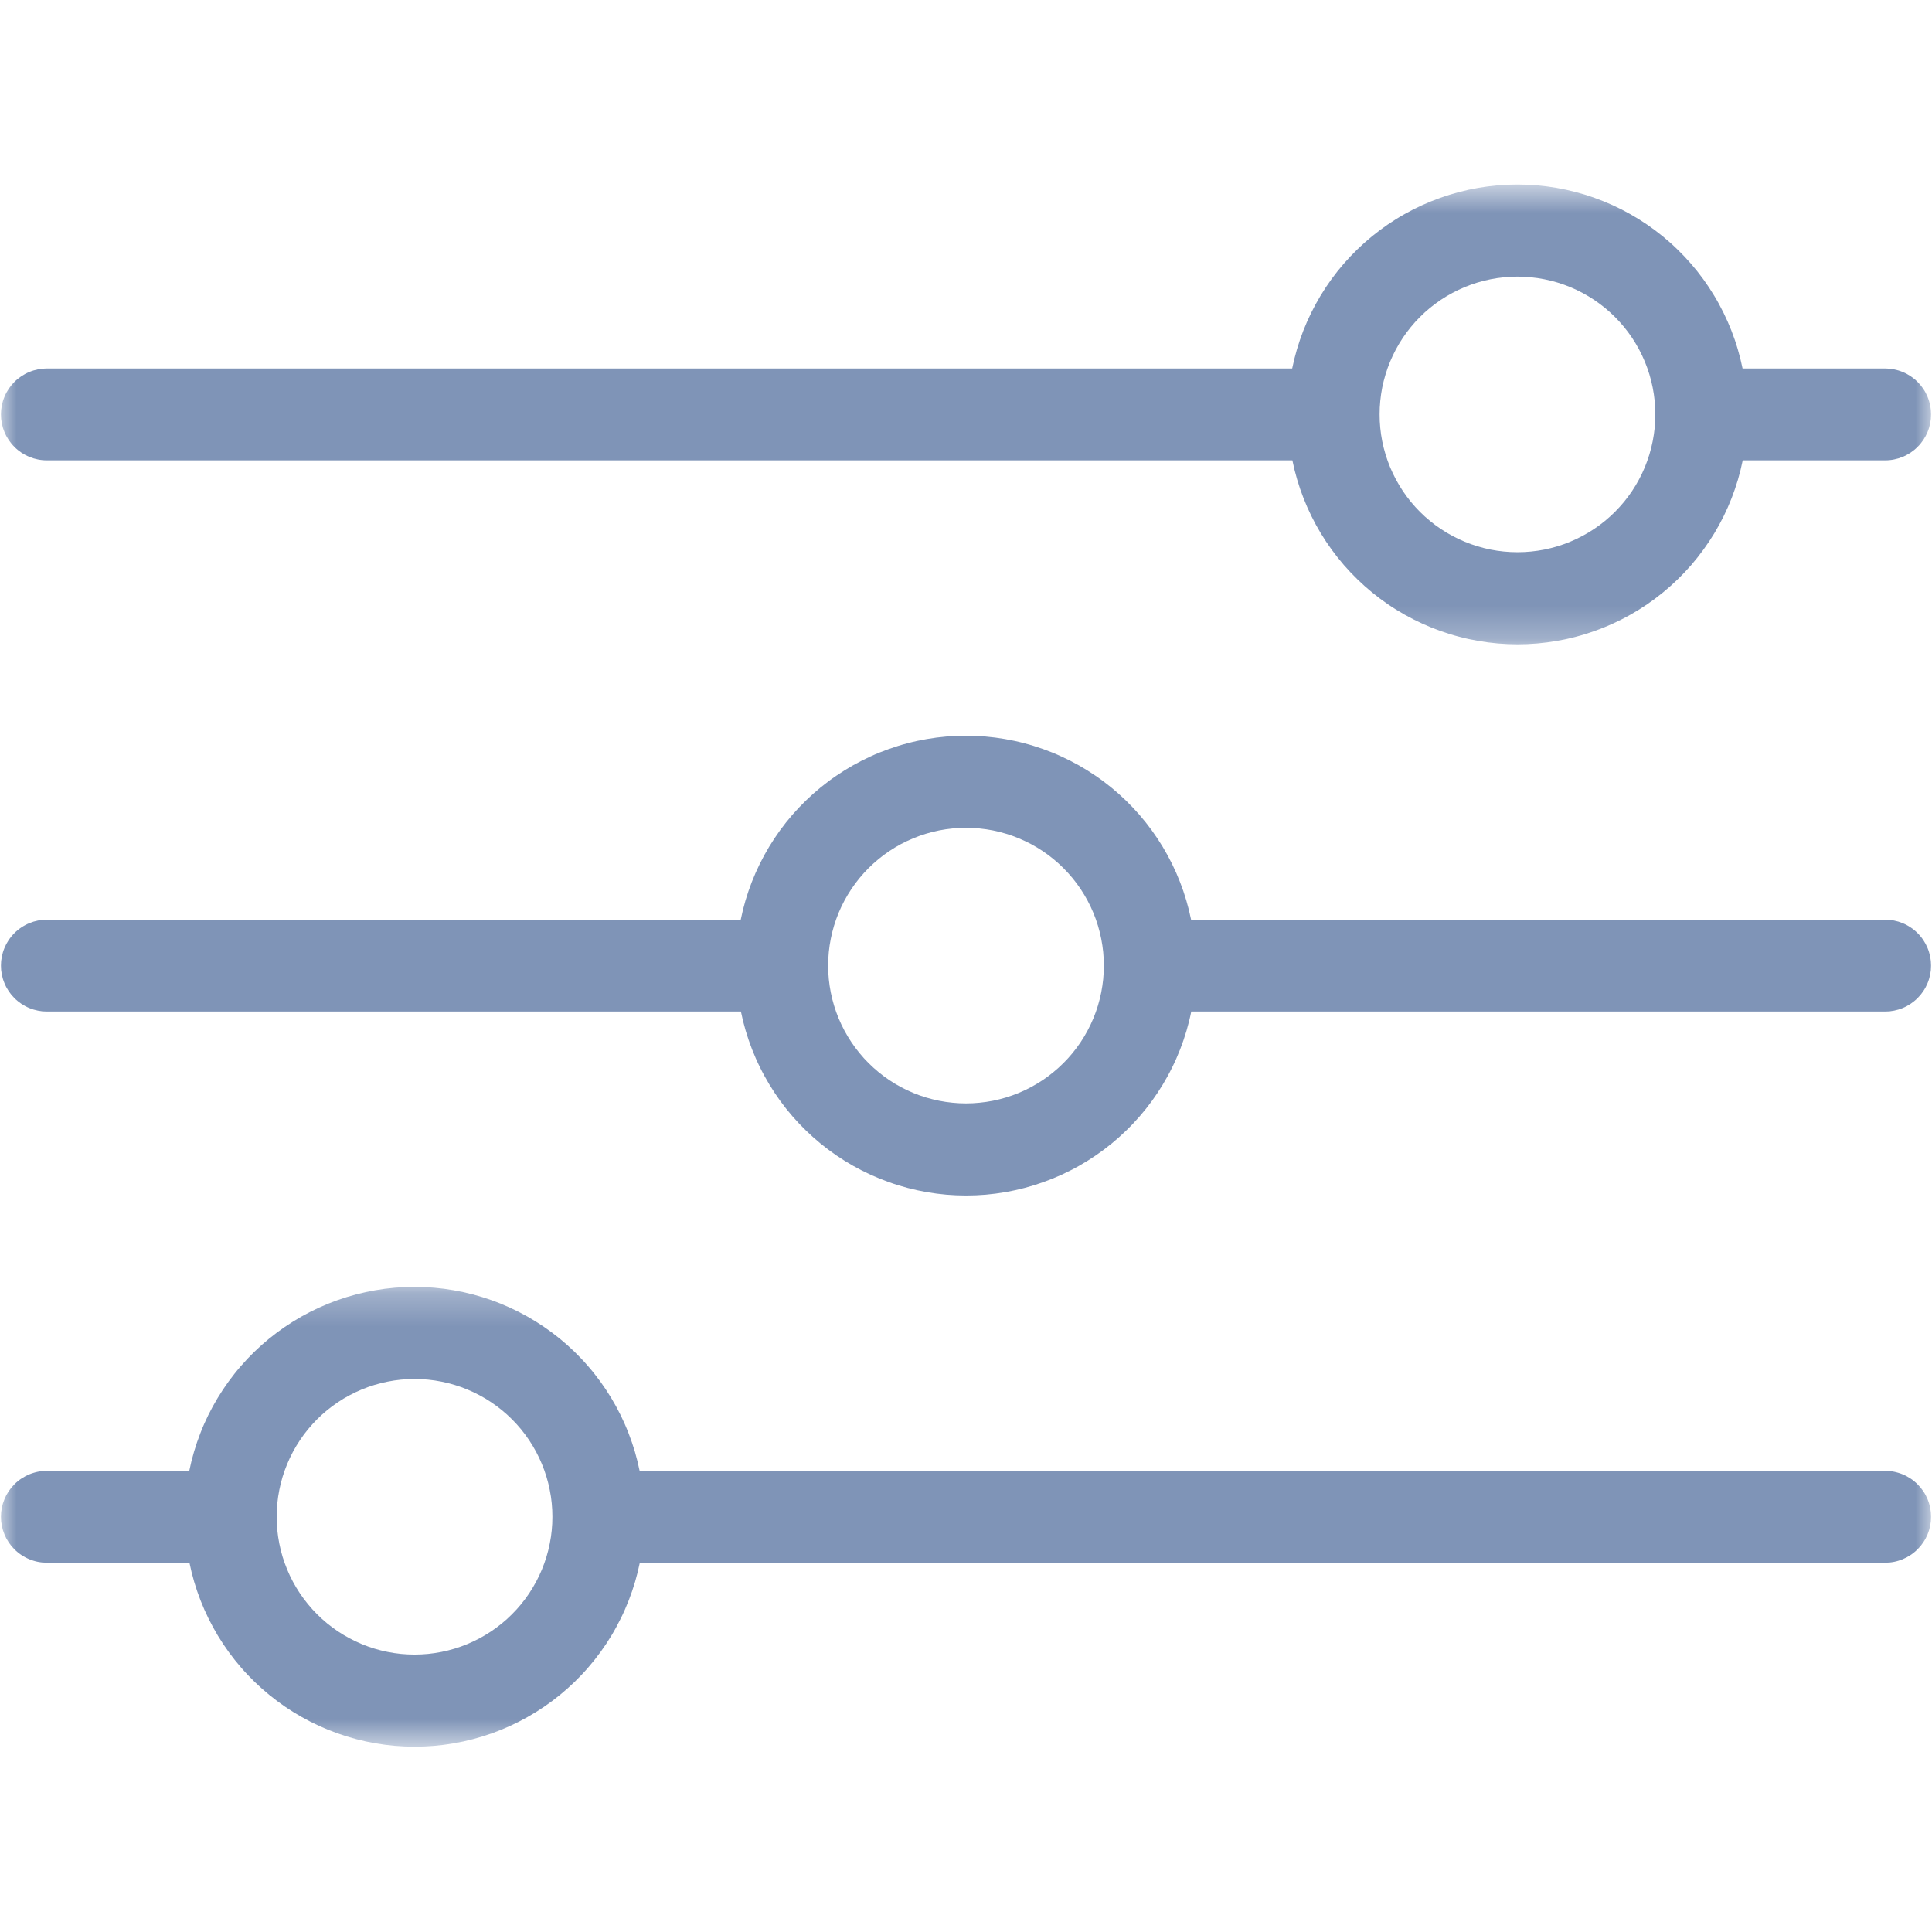 <svg width="59" height="59" viewBox="0 0 59 59" fill="none" xmlns="http://www.w3.org/2000/svg">
<mask id="mask0_210_380" style="mask-type:luminance" maskUnits="userSpaceOnUse" x="0" y="5" width="59" height="15">
<path d="M0 5.642H59V19.74H0V5.642Z" fill="white"/>
</mask>
<g mask="url(#mask0_210_380)">
<path d="M1.432 14.058H39.467C39.507 14.254 39.555 14.449 39.612 14.641C39.668 14.833 39.733 15.023 39.806 15.209C39.879 15.396 39.959 15.579 40.048 15.759C40.136 15.939 40.232 16.114 40.336 16.286C40.439 16.457 40.55 16.624 40.668 16.786C40.786 16.948 40.91 17.105 41.042 17.257C41.173 17.408 41.311 17.553 41.455 17.693C41.598 17.832 41.748 17.966 41.903 18.093C42.058 18.22 42.218 18.339 42.384 18.453C42.549 18.566 42.72 18.671 42.894 18.77C43.069 18.868 43.247 18.959 43.429 19.042C43.612 19.126 43.797 19.201 43.986 19.268C44.175 19.335 44.366 19.395 44.56 19.445C44.754 19.497 44.95 19.539 45.148 19.573C45.345 19.607 45.544 19.633 45.743 19.65C45.943 19.667 46.143 19.676 46.344 19.676C46.544 19.676 46.744 19.667 46.944 19.65C47.144 19.633 47.342 19.607 47.54 19.573C47.737 19.539 47.933 19.497 48.127 19.445C48.321 19.395 48.512 19.335 48.701 19.268C48.89 19.201 49.075 19.126 49.258 19.042C49.44 18.959 49.619 18.868 49.793 18.77C49.968 18.671 50.138 18.566 50.303 18.453C50.469 18.339 50.629 18.22 50.784 18.093C50.94 17.966 51.089 17.832 51.233 17.693C51.377 17.553 51.514 17.408 51.646 17.257C51.777 17.105 51.901 16.948 52.019 16.786C52.137 16.624 52.248 16.457 52.352 16.286C52.455 16.114 52.551 15.939 52.64 15.759C52.728 15.579 52.809 15.396 52.882 15.209C52.954 15.023 53.019 14.833 53.076 14.641C53.132 14.449 53.18 14.254 53.22 14.058H57.568C57.614 14.058 57.66 14.056 57.706 14.051C57.751 14.047 57.797 14.04 57.842 14.031C57.887 14.022 57.931 14.011 57.975 13.998C58.019 13.984 58.062 13.969 58.105 13.951C58.148 13.934 58.189 13.914 58.23 13.892C58.27 13.871 58.309 13.847 58.348 13.822C58.386 13.796 58.423 13.769 58.458 13.74C58.494 13.711 58.528 13.68 58.56 13.647C58.593 13.615 58.624 13.581 58.653 13.545C58.682 13.51 58.709 13.473 58.735 13.435C58.761 13.396 58.784 13.357 58.806 13.316C58.827 13.276 58.847 13.235 58.865 13.192C58.882 13.15 58.898 13.107 58.911 13.062C58.924 13.019 58.935 12.974 58.945 12.929C58.953 12.884 58.96 12.838 58.965 12.793C58.969 12.747 58.971 12.701 58.971 12.655C58.971 12.609 58.969 12.564 58.965 12.518C58.96 12.472 58.953 12.427 58.945 12.382C58.935 12.337 58.924 12.292 58.911 12.248C58.898 12.204 58.882 12.161 58.865 12.119C58.847 12.076 58.827 12.035 58.806 11.994C58.784 11.954 58.761 11.914 58.735 11.876C58.709 11.838 58.682 11.801 58.653 11.765C58.624 11.73 58.593 11.696 58.56 11.663C58.528 11.631 58.494 11.6 58.458 11.571C58.423 11.542 58.386 11.515 58.348 11.489C58.309 11.463 58.27 11.44 58.23 11.418C58.189 11.396 58.148 11.377 58.105 11.36C58.062 11.342 58.019 11.326 57.975 11.313C57.931 11.3 57.887 11.289 57.842 11.28C57.797 11.271 57.751 11.264 57.706 11.259C57.66 11.255 57.614 11.252 57.568 11.252H53.215C53.175 11.056 53.127 10.862 53.07 10.67C53.014 10.477 52.949 10.288 52.876 10.101C52.803 9.915 52.722 9.731 52.634 9.552C52.545 9.372 52.45 9.196 52.346 9.025C52.242 8.853 52.132 8.686 52.014 8.524C51.896 8.362 51.771 8.205 51.64 8.054C51.509 7.903 51.371 7.757 51.227 7.618C51.084 7.478 50.934 7.345 50.779 7.218C50.623 7.091 50.463 6.971 50.298 6.858C50.132 6.745 49.962 6.639 49.788 6.541C49.613 6.442 49.434 6.351 49.252 6.268C49.07 6.185 48.884 6.11 48.696 6.043C48.507 5.975 48.315 5.916 48.121 5.865C47.928 5.814 47.732 5.772 47.534 5.737C47.337 5.703 47.138 5.678 46.938 5.66C46.739 5.643 46.538 5.635 46.338 5.635C46.138 5.635 45.938 5.643 45.738 5.66C45.538 5.678 45.339 5.703 45.142 5.737C44.944 5.772 44.749 5.814 44.555 5.865C44.361 5.916 44.169 5.975 43.981 6.043C43.792 6.11 43.606 6.185 43.424 6.268C43.241 6.351 43.063 6.442 42.889 6.541C42.714 6.639 42.544 6.745 42.378 6.858C42.213 6.971 42.053 7.091 41.897 7.218C41.742 7.345 41.593 7.478 41.449 7.618C41.305 7.757 41.167 7.903 41.036 8.054C40.905 8.205 40.78 8.362 40.662 8.524C40.544 8.686 40.434 8.853 40.33 9.025C40.227 9.196 40.131 9.372 40.042 9.552C39.954 9.731 39.873 9.915 39.8 10.101C39.727 10.288 39.663 10.477 39.606 10.67C39.55 10.862 39.501 11.056 39.461 11.252H1.432C1.386 11.252 1.34 11.255 1.294 11.259C1.249 11.264 1.203 11.271 1.158 11.28C1.113 11.289 1.069 11.3 1.025 11.313C0.981 11.326 0.938 11.342 0.895 11.36C0.853 11.377 0.811 11.396 0.771 11.418C0.73 11.44 0.691 11.463 0.652 11.489C0.614 11.515 0.577 11.542 0.542 11.571C0.506 11.6 0.472 11.631 0.44 11.663C0.407 11.696 0.377 11.73 0.347 11.765C0.318 11.801 0.291 11.838 0.265 11.876C0.24 11.914 0.216 11.954 0.194 11.994C0.173 12.035 0.153 12.076 0.136 12.119C0.118 12.161 0.103 12.204 0.089 12.248C0.076 12.292 0.065 12.337 0.056 12.382C0.047 12.427 0.04 12.472 0.035 12.518C0.031 12.564 0.029 12.609 0.029 12.655C0.029 12.701 0.031 12.747 0.035 12.793C0.04 12.838 0.047 12.884 0.056 12.929C0.065 12.974 0.076 13.019 0.089 13.062C0.103 13.107 0.118 13.15 0.136 13.192C0.153 13.235 0.173 13.276 0.194 13.316C0.216 13.357 0.24 13.396 0.265 13.435C0.291 13.473 0.318 13.51 0.347 13.545C0.377 13.581 0.407 13.615 0.44 13.647C0.472 13.68 0.506 13.711 0.542 13.74C0.577 13.769 0.614 13.796 0.652 13.822C0.691 13.847 0.73 13.871 0.771 13.892C0.811 13.914 0.853 13.934 0.895 13.951C0.938 13.969 0.981 13.984 1.025 13.998C1.069 14.011 1.113 14.022 1.158 14.031C1.203 14.04 1.249 14.047 1.294 14.051C1.34 14.056 1.386 14.058 1.432 14.058ZM46.341 8.447C46.479 8.447 46.616 8.454 46.754 8.468C46.891 8.481 47.027 8.501 47.162 8.528C47.297 8.555 47.431 8.588 47.563 8.628C47.695 8.668 47.825 8.715 47.952 8.767C48.08 8.82 48.204 8.879 48.325 8.944C48.447 9.009 48.565 9.08 48.68 9.156C48.795 9.233 48.905 9.315 49.012 9.402C49.118 9.49 49.221 9.582 49.318 9.68C49.415 9.777 49.508 9.879 49.596 9.986C49.683 10.092 49.765 10.203 49.842 10.317C49.918 10.432 49.989 10.55 50.054 10.671C50.119 10.793 50.178 10.918 50.231 11.045C50.283 11.172 50.33 11.302 50.37 11.434C50.41 11.566 50.443 11.699 50.47 11.834C50.497 11.97 50.517 12.105 50.531 12.243C50.544 12.38 50.551 12.518 50.551 12.655C50.551 12.793 50.544 12.931 50.531 13.068C50.517 13.205 50.497 13.341 50.47 13.476C50.443 13.611 50.41 13.745 50.37 13.877C50.33 14.009 50.283 14.138 50.231 14.266C50.178 14.393 50.119 14.518 50.054 14.639C49.989 14.761 49.918 14.879 49.842 14.993C49.765 15.108 49.683 15.218 49.596 15.325C49.508 15.431 49.415 15.534 49.318 15.631C49.221 15.728 49.118 15.821 49.012 15.908C48.905 15.996 48.795 16.078 48.68 16.154C48.565 16.231 48.447 16.302 48.325 16.366C48.204 16.431 48.08 16.49 47.952 16.543C47.825 16.596 47.695 16.642 47.563 16.682C47.431 16.722 47.297 16.756 47.162 16.783C47.027 16.809 46.891 16.83 46.754 16.843C46.616 16.857 46.479 16.863 46.341 16.863C46.203 16.863 46.065 16.857 45.928 16.843C45.791 16.83 45.655 16.809 45.519 16.783C45.384 16.756 45.251 16.722 45.119 16.682C44.987 16.642 44.857 16.596 44.73 16.543C44.602 16.49 44.478 16.431 44.356 16.366C44.235 16.302 44.116 16.231 44.002 16.154C43.887 16.078 43.777 15.996 43.67 15.908C43.563 15.821 43.461 15.728 43.364 15.631C43.266 15.534 43.174 15.431 43.086 15.325C42.999 15.218 42.917 15.108 42.84 14.993C42.764 14.879 42.693 14.761 42.628 14.639C42.563 14.518 42.504 14.393 42.451 14.266C42.398 14.138 42.352 14.009 42.312 13.877C42.272 13.745 42.238 13.611 42.211 13.476C42.185 13.341 42.164 13.205 42.151 13.068C42.137 12.931 42.131 12.793 42.131 12.655C42.131 12.518 42.137 12.38 42.151 12.243C42.164 12.106 42.185 11.97 42.211 11.834C42.238 11.699 42.272 11.566 42.312 11.434C42.352 11.302 42.398 11.172 42.451 11.045C42.504 10.918 42.563 10.793 42.628 10.671C42.693 10.55 42.764 10.432 42.84 10.317C42.917 10.203 42.999 10.092 43.086 9.986C43.174 9.879 43.266 9.777 43.364 9.68C43.461 9.582 43.563 9.49 43.67 9.402C43.777 9.315 43.887 9.233 44.002 9.156C44.116 9.08 44.235 9.009 44.356 8.944C44.478 8.879 44.602 8.82 44.73 8.767C44.857 8.715 44.987 8.668 45.119 8.628C45.251 8.588 45.384 8.555 45.519 8.528C45.655 8.501 45.791 8.481 45.928 8.468C46.065 8.454 46.203 8.447 46.341 8.447Z" fill="#7F94B7"/>
</g>
<path d="M57.568 28.085H36.374C36.334 27.889 36.286 27.694 36.229 27.502C36.173 27.31 36.108 27.12 36.035 26.934C35.962 26.747 35.882 26.564 35.793 26.384C35.705 26.204 35.609 26.029 35.505 25.857C35.401 25.686 35.291 25.519 35.173 25.357C35.055 25.195 34.931 25.038 34.799 24.886C34.668 24.735 34.53 24.59 34.387 24.45C34.243 24.31 34.093 24.177 33.938 24.05C33.783 23.924 33.622 23.803 33.457 23.691C33.291 23.578 33.121 23.472 32.947 23.373C32.772 23.275 32.594 23.184 32.411 23.101C32.229 23.017 32.044 22.942 31.855 22.875C31.666 22.808 31.474 22.748 31.281 22.698C31.087 22.646 30.891 22.604 30.693 22.57C30.496 22.536 30.297 22.51 30.098 22.493C29.898 22.476 29.698 22.467 29.497 22.467C29.297 22.467 29.097 22.476 28.897 22.493C28.697 22.51 28.498 22.536 28.301 22.57C28.104 22.604 27.908 22.646 27.714 22.698C27.52 22.748 27.329 22.808 27.14 22.875C26.951 22.942 26.765 23.017 26.583 23.101C26.401 23.184 26.222 23.275 26.048 23.373C25.873 23.472 25.703 23.578 25.538 23.691C25.372 23.803 25.212 23.924 25.057 24.05C24.901 24.177 24.752 24.31 24.608 24.45C24.464 24.59 24.327 24.735 24.195 24.886C24.064 25.038 23.939 25.195 23.821 25.357C23.704 25.519 23.593 25.686 23.489 25.857C23.386 26.029 23.29 26.204 23.201 26.384C23.113 26.564 23.032 26.747 22.959 26.934C22.887 27.12 22.822 27.31 22.765 27.502C22.709 27.694 22.661 27.889 22.621 28.085H1.432C1.386 28.085 1.34 28.087 1.294 28.092C1.249 28.096 1.203 28.103 1.158 28.112C1.113 28.121 1.069 28.132 1.025 28.145C0.981 28.159 0.938 28.174 0.895 28.192C0.853 28.209 0.811 28.229 0.771 28.251C0.73 28.272 0.691 28.296 0.652 28.322C0.614 28.347 0.577 28.374 0.542 28.403C0.506 28.432 0.472 28.463 0.44 28.496C0.407 28.528 0.377 28.562 0.347 28.598C0.318 28.633 0.291 28.67 0.265 28.708C0.24 28.747 0.216 28.786 0.194 28.826C0.173 28.867 0.153 28.909 0.136 28.951C0.118 28.993 0.103 29.037 0.089 29.081C0.076 29.124 0.065 29.169 0.056 29.214C0.047 29.259 0.04 29.305 0.035 29.35C0.031 29.396 0.029 29.442 0.029 29.488C0.029 29.534 0.031 29.579 0.035 29.625C0.04 29.671 0.047 29.716 0.056 29.762C0.065 29.806 0.076 29.851 0.089 29.895C0.103 29.939 0.118 29.982 0.136 30.024C0.153 30.067 0.173 30.108 0.194 30.149C0.216 30.189 0.24 30.229 0.265 30.267C0.291 30.305 0.318 30.342 0.347 30.378C0.377 30.413 0.407 30.447 0.44 30.48C0.472 30.512 0.506 30.543 0.542 30.572C0.577 30.601 0.614 30.628 0.652 30.654C0.691 30.68 0.73 30.703 0.771 30.725C0.811 30.747 0.853 30.766 0.895 30.784C0.938 30.801 0.981 30.817 1.025 30.83C1.069 30.843 1.113 30.854 1.158 30.863C1.203 30.872 1.249 30.879 1.294 30.884C1.34 30.888 1.386 30.89 1.432 30.89H22.626C22.666 31.087 22.714 31.281 22.771 31.473C22.828 31.666 22.892 31.855 22.965 32.042C23.038 32.228 23.118 32.412 23.207 32.591C23.295 32.771 23.392 32.947 23.495 33.118C23.599 33.29 23.709 33.457 23.827 33.619C23.945 33.781 24.07 33.938 24.201 34.089C24.332 34.24 24.47 34.386 24.614 34.525C24.758 34.665 24.907 34.798 25.062 34.925C25.217 35.052 25.378 35.172 25.543 35.285C25.709 35.398 25.879 35.504 26.053 35.602C26.228 35.701 26.406 35.791 26.589 35.875C26.771 35.958 26.957 36.033 27.146 36.1C27.334 36.168 27.526 36.227 27.72 36.278C27.913 36.329 28.109 36.371 28.307 36.406C28.504 36.44 28.703 36.465 28.903 36.483C29.102 36.5 29.302 36.508 29.503 36.508C29.703 36.508 29.904 36.5 30.103 36.483C30.303 36.465 30.502 36.44 30.699 36.406C30.896 36.371 31.092 36.329 31.286 36.278C31.48 36.227 31.671 36.168 31.86 36.1C32.049 36.033 32.235 35.958 32.417 35.875C32.599 35.791 32.778 35.701 32.953 35.602C33.127 35.504 33.297 35.398 33.462 35.285C33.628 35.172 33.788 35.052 33.944 34.925C34.099 34.798 34.248 34.665 34.392 34.525C34.536 34.386 34.673 34.24 34.805 34.089C34.936 33.938 35.061 33.781 35.179 33.619C35.297 33.457 35.407 33.29 35.511 33.118C35.614 32.947 35.711 32.771 35.799 32.591C35.888 32.412 35.968 32.228 36.041 32.042C36.114 31.855 36.178 31.666 36.235 31.473C36.291 31.281 36.34 31.087 36.379 30.89H57.568C57.614 30.89 57.66 30.888 57.706 30.884C57.751 30.879 57.797 30.872 57.842 30.863C57.887 30.854 57.931 30.843 57.975 30.83C58.019 30.817 58.062 30.801 58.105 30.784C58.148 30.766 58.189 30.747 58.23 30.725C58.27 30.703 58.309 30.68 58.348 30.654C58.386 30.628 58.423 30.601 58.458 30.572C58.494 30.543 58.528 30.512 58.56 30.48C58.593 30.447 58.624 30.413 58.653 30.378C58.682 30.342 58.709 30.305 58.735 30.267C58.761 30.229 58.784 30.189 58.806 30.149C58.827 30.108 58.847 30.067 58.865 30.024C58.882 29.982 58.898 29.939 58.911 29.895C58.924 29.851 58.935 29.806 58.945 29.762C58.953 29.716 58.96 29.671 58.965 29.625C58.969 29.579 58.971 29.534 58.971 29.488C58.971 29.442 58.969 29.396 58.965 29.35C58.96 29.305 58.953 29.259 58.945 29.214C58.935 29.169 58.924 29.124 58.911 29.081C58.898 29.037 58.882 28.993 58.865 28.951C58.847 28.909 58.827 28.867 58.806 28.826C58.784 28.786 58.761 28.747 58.735 28.708C58.709 28.67 58.682 28.633 58.653 28.598C58.624 28.562 58.593 28.528 58.56 28.496C58.528 28.463 58.494 28.432 58.458 28.403C58.423 28.374 58.386 28.347 58.348 28.322C58.309 28.296 58.27 28.272 58.23 28.251C58.189 28.229 58.148 28.209 58.105 28.192C58.062 28.174 58.019 28.159 57.975 28.145C57.931 28.132 57.887 28.121 57.842 28.112C57.797 28.103 57.751 28.096 57.706 28.092C57.66 28.087 57.614 28.085 57.568 28.085ZM29.5 33.696C29.362 33.696 29.225 33.689 29.087 33.675C28.95 33.662 28.814 33.642 28.679 33.615C28.544 33.588 28.41 33.554 28.278 33.515C28.146 33.475 28.016 33.428 27.889 33.376C27.762 33.323 27.637 33.264 27.515 33.199C27.394 33.134 27.276 33.063 27.161 32.987C27.046 32.91 26.936 32.828 26.829 32.74C26.723 32.653 26.621 32.561 26.523 32.463C26.425 32.366 26.333 32.264 26.246 32.157C26.158 32.051 26.076 31.94 26 31.826C25.923 31.711 25.852 31.593 25.787 31.471C25.722 31.35 25.663 31.225 25.61 31.098C25.558 30.971 25.511 30.841 25.471 30.709C25.431 30.577 25.398 30.444 25.371 30.309C25.344 30.174 25.324 30.037 25.31 29.9C25.297 29.763 25.29 29.625 25.29 29.488C25.29 29.35 25.297 29.212 25.31 29.075C25.324 28.938 25.344 28.802 25.371 28.667C25.398 28.532 25.431 28.398 25.471 28.266C25.511 28.134 25.558 28.005 25.61 27.877C25.663 27.75 25.722 27.625 25.787 27.504C25.852 27.383 25.923 27.265 26 27.15C26.076 27.035 26.158 26.925 26.246 26.818C26.333 26.712 26.425 26.61 26.523 26.512C26.621 26.415 26.723 26.322 26.829 26.235C26.936 26.147 27.046 26.065 27.161 25.989C27.276 25.912 27.394 25.841 27.515 25.776C27.637 25.712 27.762 25.653 27.889 25.6C28.016 25.547 28.146 25.501 28.278 25.461C28.41 25.421 28.544 25.387 28.679 25.36C28.814 25.334 28.95 25.313 29.087 25.3C29.225 25.286 29.362 25.28 29.5 25.28C29.638 25.28 29.776 25.286 29.913 25.3C30.05 25.313 30.186 25.334 30.322 25.36C30.457 25.387 30.59 25.421 30.722 25.461C30.854 25.501 30.984 25.547 31.111 25.6C31.238 25.653 31.363 25.712 31.485 25.776C31.606 25.841 31.724 25.912 31.839 25.989C31.954 26.065 32.065 26.147 32.171 26.235C32.278 26.322 32.38 26.415 32.477 26.512C32.575 26.61 32.667 26.712 32.755 26.818C32.842 26.925 32.924 27.035 33.001 27.15C33.078 27.265 33.148 27.383 33.213 27.504C33.278 27.625 33.337 27.75 33.39 27.877C33.443 28.005 33.489 28.134 33.529 28.266C33.569 28.398 33.602 28.532 33.629 28.667C33.656 28.802 33.676 28.938 33.69 29.075C33.703 29.212 33.71 29.35 33.71 29.488C33.71 29.625 33.703 29.763 33.69 29.9C33.676 30.037 33.656 30.174 33.629 30.309C33.602 30.444 33.569 30.577 33.529 30.709C33.489 30.841 33.443 30.971 33.39 31.098C33.337 31.225 33.278 31.35 33.213 31.471C33.148 31.593 33.078 31.711 33.001 31.826C32.924 31.94 32.842 32.051 32.755 32.157C32.667 32.264 32.575 32.366 32.477 32.463C32.38 32.561 32.278 32.653 32.171 32.74C32.065 32.828 31.954 32.91 31.839 32.987C31.724 33.063 31.606 33.134 31.485 33.199C31.363 33.264 31.238 33.323 31.111 33.376C30.984 33.428 30.854 33.475 30.722 33.515C30.59 33.554 30.457 33.588 30.322 33.615C30.186 33.642 30.05 33.662 29.913 33.675C29.776 33.689 29.638 33.696 29.5 33.696Z" fill="#7F94B7"/>
<mask id="mask1_210_380" style="mask-type:luminance" maskUnits="userSpaceOnUse" x="0" y="39" width="59" height="15">
<path d="M0 39.26H59V53.333H0V39.26Z" fill="white"/>
</mask>
<g mask="url(#mask1_210_380)">
<path d="M57.568 44.917H19.533C19.493 44.721 19.445 44.526 19.389 44.334C19.332 44.142 19.267 43.953 19.194 43.766C19.122 43.579 19.041 43.396 18.953 43.216C18.864 43.036 18.768 42.861 18.664 42.689C18.561 42.518 18.45 42.351 18.332 42.189C18.214 42.027 18.09 41.87 17.958 41.719C17.827 41.567 17.689 41.422 17.546 41.282C17.402 41.142 17.253 41.009 17.097 40.882C16.942 40.756 16.782 40.636 16.616 40.523C16.451 40.41 16.281 40.304 16.106 40.205C15.931 40.107 15.753 40.016 15.571 39.933C15.388 39.85 15.203 39.774 15.014 39.707C14.825 39.64 14.634 39.581 14.44 39.53C14.246 39.479 14.05 39.436 13.853 39.402C13.655 39.368 13.457 39.342 13.257 39.325C13.057 39.308 12.857 39.299 12.656 39.299C12.456 39.299 12.256 39.308 12.056 39.325C11.856 39.342 11.658 39.368 11.46 39.402C11.263 39.436 11.067 39.479 10.873 39.53C10.679 39.581 10.488 39.64 10.299 39.707C10.11 39.774 9.925 39.85 9.742 39.933C9.56 40.016 9.382 40.107 9.207 40.205C9.032 40.304 8.862 40.41 8.697 40.523C8.531 40.636 8.371 40.756 8.216 40.882C8.06 41.009 7.911 41.142 7.767 41.282C7.623 41.422 7.486 41.567 7.355 41.719C7.223 41.87 7.099 42.027 6.981 42.189C6.863 42.351 6.752 42.518 6.649 42.689C6.545 42.861 6.449 43.036 6.36 43.216C6.272 43.396 6.191 43.579 6.119 43.766C6.046 43.953 5.981 44.142 5.925 44.334C5.868 44.526 5.82 44.721 5.78 44.917H1.432C1.386 44.917 1.34 44.919 1.294 44.924C1.249 44.928 1.203 44.935 1.158 44.944C1.113 44.953 1.069 44.964 1.025 44.978C0.981 44.991 0.938 45.006 0.895 45.024C0.853 45.042 0.811 45.061 0.771 45.083C0.73 45.105 0.691 45.128 0.652 45.154C0.614 45.179 0.577 45.206 0.542 45.236C0.506 45.265 0.472 45.295 0.44 45.328C0.407 45.361 0.377 45.395 0.347 45.43C0.318 45.466 0.291 45.502 0.265 45.541C0.24 45.579 0.216 45.618 0.194 45.658C0.173 45.699 0.153 45.741 0.136 45.783C0.118 45.826 0.103 45.869 0.089 45.913C0.076 45.957 0.065 46.001 0.056 46.046C0.047 46.091 0.04 46.137 0.035 46.182C0.031 46.228 0.029 46.274 0.029 46.32C0.029 46.366 0.031 46.412 0.035 46.458C0.04 46.503 0.047 46.549 0.056 46.593C0.065 46.639 0.076 46.683 0.089 46.727C0.103 46.771 0.118 46.814 0.136 46.857C0.153 46.899 0.173 46.941 0.194 46.981C0.216 47.022 0.24 47.061 0.265 47.099C0.291 47.137 0.318 47.174 0.347 47.21C0.377 47.245 0.407 47.279 0.44 47.312C0.472 47.344 0.506 47.375 0.542 47.404C0.577 47.433 0.614 47.461 0.652 47.486C0.691 47.512 0.73 47.535 0.771 47.557C0.811 47.579 0.853 47.598 0.895 47.616C0.938 47.633 0.981 47.649 1.025 47.662C1.069 47.676 1.113 47.687 1.158 47.696C1.203 47.705 1.249 47.711 1.294 47.716C1.34 47.72 1.386 47.722 1.432 47.722H5.785C5.825 47.919 5.874 48.113 5.93 48.306C5.987 48.498 6.051 48.687 6.124 48.874C6.197 49.061 6.278 49.244 6.366 49.423C6.455 49.603 6.551 49.779 6.654 49.951C6.758 50.122 6.869 50.289 6.986 50.451C7.104 50.613 7.229 50.77 7.36 50.921C7.491 51.073 7.629 51.218 7.773 51.358C7.917 51.497 8.066 51.63 8.221 51.757C8.377 51.884 8.537 52.004 8.702 52.117C8.868 52.23 9.038 52.336 9.213 52.434C9.387 52.533 9.566 52.624 9.748 52.707C9.93 52.79 10.116 52.865 10.305 52.933C10.493 53 10.685 53.059 10.879 53.11C11.072 53.161 11.268 53.204 11.466 53.238C11.664 53.272 11.862 53.298 12.062 53.315C12.262 53.332 12.462 53.34 12.662 53.34C12.863 53.34 13.062 53.332 13.262 53.315C13.462 53.298 13.661 53.272 13.858 53.238C14.056 53.204 14.252 53.161 14.445 53.11C14.639 53.059 14.831 53 15.02 52.933C15.208 52.865 15.394 52.79 15.576 52.707C15.759 52.624 15.937 52.533 16.111 52.434C16.286 52.336 16.456 52.23 16.622 52.117C16.787 52.004 16.948 51.884 17.103 51.757C17.258 51.63 17.408 51.497 17.551 51.358C17.695 51.218 17.833 51.073 17.964 50.921C18.095 50.77 18.22 50.613 18.338 50.451C18.456 50.289 18.567 50.122 18.67 49.951C18.774 49.779 18.869 49.603 18.958 49.423C19.047 49.244 19.127 49.061 19.2 48.874C19.273 48.687 19.337 48.498 19.394 48.306C19.451 48.113 19.499 47.919 19.539 47.722H57.568C57.614 47.722 57.66 47.72 57.706 47.716C57.751 47.711 57.797 47.705 57.842 47.696C57.887 47.687 57.931 47.676 57.975 47.662C58.019 47.649 58.062 47.633 58.105 47.616C58.148 47.598 58.189 47.579 58.23 47.557C58.27 47.535 58.309 47.512 58.348 47.486C58.386 47.461 58.423 47.433 58.458 47.404C58.494 47.375 58.528 47.344 58.56 47.312C58.593 47.279 58.624 47.245 58.653 47.21C58.682 47.174 58.709 47.137 58.735 47.099C58.761 47.061 58.784 47.022 58.806 46.981C58.827 46.941 58.847 46.899 58.865 46.857C58.882 46.814 58.898 46.771 58.911 46.727C58.924 46.683 58.935 46.639 58.945 46.593C58.953 46.549 58.96 46.503 58.965 46.458C58.969 46.412 58.971 46.366 58.971 46.32C58.971 46.274 58.969 46.228 58.965 46.182C58.96 46.137 58.953 46.091 58.945 46.046C58.935 46.001 58.924 45.957 58.911 45.913C58.898 45.869 58.882 45.826 58.865 45.783C58.847 45.741 58.827 45.699 58.806 45.658C58.784 45.618 58.761 45.579 58.735 45.541C58.709 45.502 58.682 45.466 58.653 45.43C58.624 45.395 58.593 45.361 58.56 45.328C58.528 45.295 58.494 45.265 58.458 45.236C58.423 45.206 58.386 45.179 58.348 45.154C58.309 45.128 58.27 45.105 58.23 45.083C58.189 45.061 58.148 45.042 58.105 45.024C58.062 45.006 58.019 44.991 57.975 44.978C57.931 44.964 57.887 44.953 57.842 44.944C57.797 44.935 57.751 44.928 57.706 44.924C57.66 44.919 57.614 44.917 57.568 44.917ZM12.659 50.528C12.521 50.528 12.384 50.521 12.246 50.508C12.109 50.494 11.973 50.474 11.838 50.447C11.703 50.42 11.569 50.387 11.437 50.347C11.305 50.307 11.175 50.261 11.048 50.208C10.921 50.155 10.796 50.096 10.675 50.031C10.553 49.966 10.435 49.895 10.32 49.819C10.206 49.742 10.095 49.66 9.988 49.573C9.882 49.486 9.78 49.393 9.682 49.295C9.585 49.198 9.492 49.096 9.405 48.989C9.317 48.883 9.235 48.772 9.159 48.658C9.082 48.543 9.011 48.425 8.946 48.303C8.881 48.182 8.822 48.058 8.77 47.93C8.717 47.803 8.671 47.673 8.63 47.542C8.59 47.41 8.557 47.276 8.53 47.141C8.503 47.006 8.483 46.87 8.469 46.732C8.456 46.595 8.449 46.458 8.449 46.32C8.449 46.182 8.456 46.045 8.469 45.907C8.483 45.77 8.503 45.634 8.53 45.499C8.557 45.364 8.59 45.23 8.63 45.098C8.671 44.967 8.717 44.837 8.77 44.71C8.822 44.582 8.881 44.458 8.946 44.336C9.011 44.215 9.082 44.096 9.159 43.982C9.235 43.867 9.317 43.757 9.405 43.65C9.492 43.544 9.585 43.442 9.682 43.344C9.78 43.247 9.882 43.154 9.988 43.067C10.095 42.979 10.206 42.898 10.32 42.821C10.435 42.744 10.553 42.673 10.675 42.609C10.796 42.544 10.921 42.485 11.048 42.432C11.175 42.379 11.305 42.333 11.437 42.293C11.569 42.253 11.703 42.219 11.838 42.193C11.973 42.166 12.109 42.145 12.246 42.132C12.384 42.118 12.521 42.112 12.659 42.112C12.797 42.112 12.935 42.118 13.072 42.132C13.209 42.145 13.345 42.166 13.481 42.193C13.616 42.219 13.749 42.253 13.881 42.293C14.013 42.333 14.143 42.379 14.27 42.432C14.398 42.485 14.522 42.544 14.644 42.609C14.765 42.673 14.884 42.744 14.998 42.821C15.113 42.898 15.223 42.979 15.33 43.067C15.437 43.154 15.539 43.247 15.636 43.344C15.734 43.442 15.826 43.544 15.914 43.65C16.001 43.757 16.083 43.867 16.16 43.982C16.236 44.096 16.307 44.215 16.372 44.336C16.437 44.458 16.496 44.582 16.549 44.71C16.602 44.837 16.648 44.967 16.688 45.098C16.728 45.23 16.762 45.364 16.788 45.499C16.816 45.634 16.836 45.77 16.849 45.907C16.863 46.045 16.869 46.182 16.869 46.32C16.869 46.458 16.863 46.595 16.849 46.732C16.836 46.87 16.816 47.006 16.788 47.141C16.762 47.276 16.728 47.41 16.688 47.542C16.648 47.673 16.602 47.803 16.549 47.93C16.496 48.058 16.437 48.182 16.372 48.303C16.307 48.425 16.236 48.543 16.16 48.658C16.083 48.772 16.001 48.883 15.914 48.989C15.826 49.096 15.734 49.198 15.636 49.295C15.539 49.393 15.437 49.486 15.33 49.573C15.223 49.66 15.113 49.742 14.998 49.819C14.884 49.895 14.765 49.966 14.644 50.031C14.522 50.096 14.398 50.155 14.27 50.208C14.143 50.261 14.013 50.307 13.881 50.347C13.749 50.387 13.616 50.42 13.481 50.447C13.345 50.474 13.209 50.494 13.072 50.508C12.935 50.521 12.797 50.528 12.659 50.528Z" fill="#7F94B7"/>
</g>
</svg>
